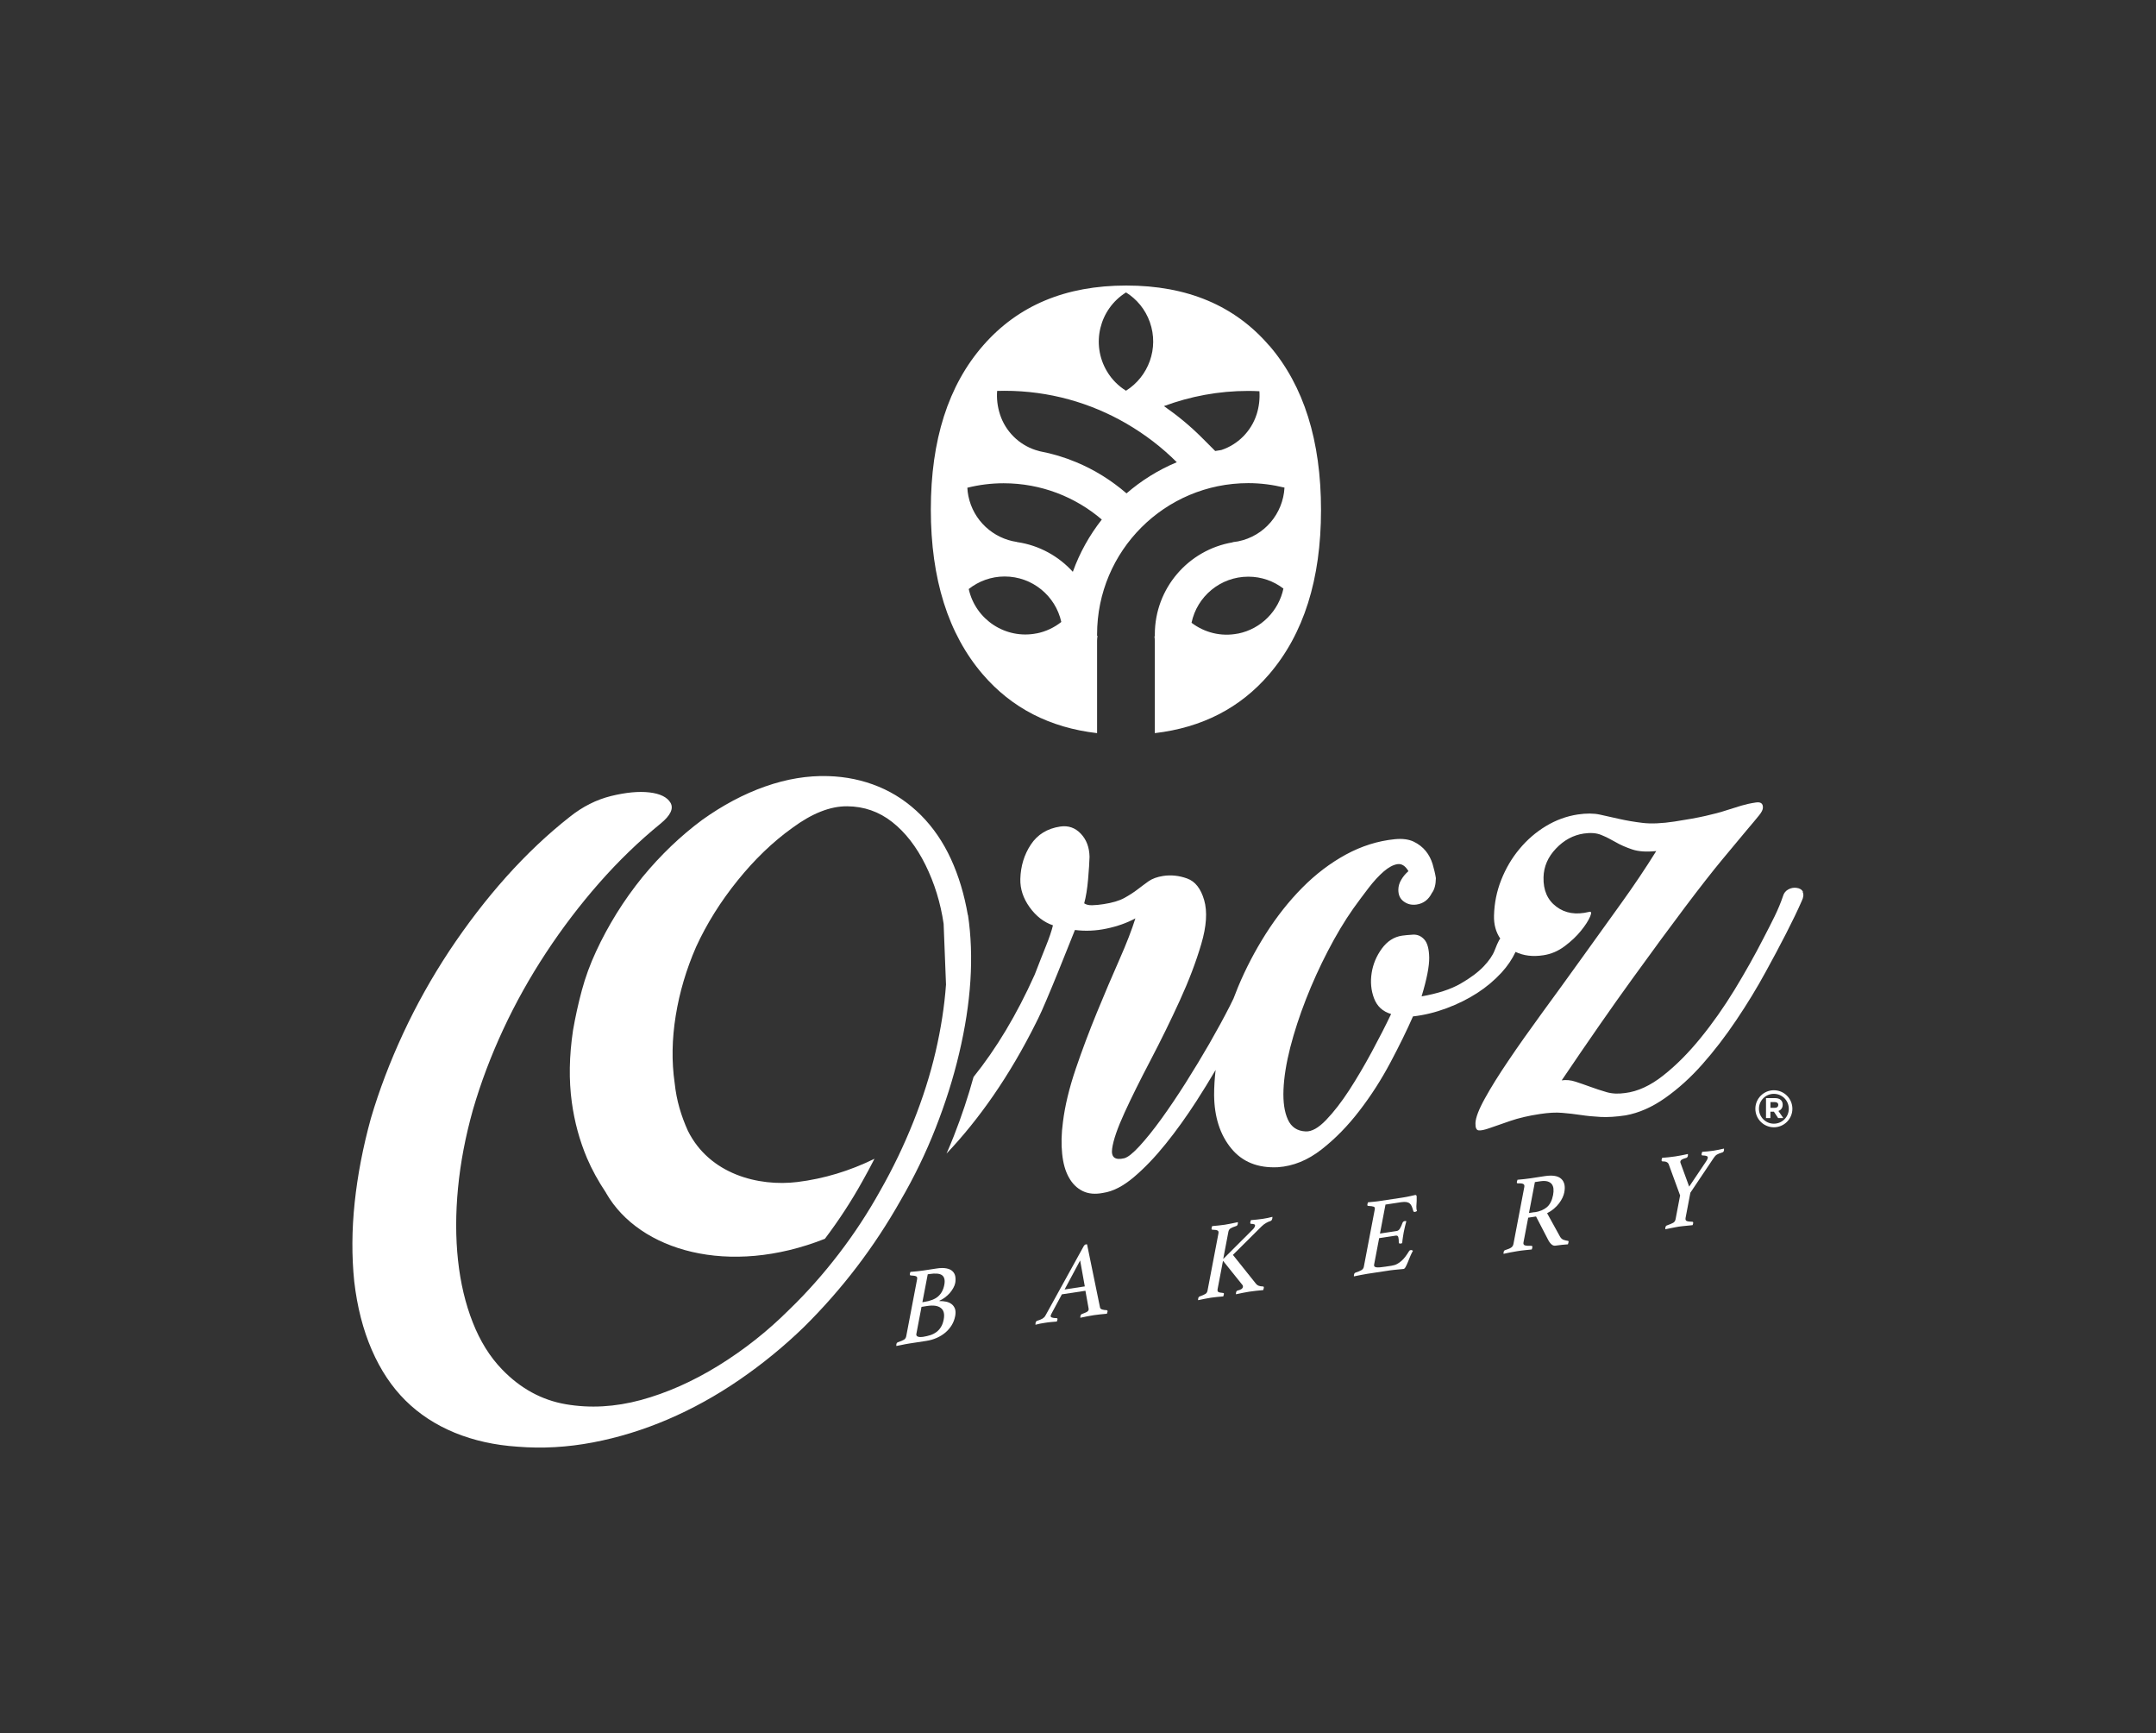 <svg xmlns="http://www.w3.org/2000/svg" id="Layer_1" data-name="Layer 1" viewBox="0 0 342.36 275.16"><rect x="0" y="0" width="342.36" height="275.16" fill="#333333" stroke="none"/><defs><style>      .cls-1 {        fill: #fff;      }    </style></defs><g><path class="cls-1" d="M281.68,178.96c-1.62,0-2.94-1.32-2.94-2.94s1.32-2.94,2.94-2.94,2.94,1.32,2.94,2.94-1.32,2.94-2.94,2.94Zm0-5.31c-1.31,0-2.37,1.06-2.37,2.37s1.06,2.37,2.37,2.37,2.37-1.06,2.37-2.37-1.06-2.37-2.37-2.37Z"></path><path class="cls-1" d="M280.43,174.33h1.45c.4,0,.72,.11,.93,.32,.18,.18,.27,.43,.27,.73h0c0,.52-.28,.84-.68,.99l.78,1.13h-.82l-.68-1.02h-.55v1.02h-.7v-3.18Zm1.41,1.54c.34,0,.54-.18,.54-.45h0c0-.31-.21-.46-.55-.46h-.69v.91h.71Z"></path></g><path class="cls-1" d="M149.18,206.55c.35,0,.7,.02,1.03,.09,.34,.07,.63,.19,.88,.38,.25,.18,.43,.43,.55,.74,.11,.31,.13,.7,.04,1.16-.1,.52-.28,1.01-.55,1.45-.27,.44-.6,.83-1,1.17-.4,.34-.85,.62-1.37,.85-.52,.23-1.06,.39-1.65,.48l-2.67,.41c-.19,.03-.41,.06-.65,.11-.25,.05-.48,.1-.69,.14-.25,.05-.51,.1-.77,.15,0-.02,0-.06,0-.1,0-.02,0-.05,0-.09,0-.03,.01-.07,.01-.09,.03-.17,.11-.27,.24-.31,.46-.16,.78-.3,.97-.41,.18-.12,.3-.29,.35-.53l1.73-9.07c.02-.12,.02-.21,0-.29-.02-.07-.08-.13-.16-.17-.08-.04-.19-.07-.33-.09-.14-.02-.32-.03-.53-.05-.12,0-.16-.11-.12-.31,.01-.06,.03-.11,.04-.14,0-.03,.02-.07,.04-.11,.33-.03,.69-.07,1.08-.1,.39-.04,.72-.08,.98-.12l2.08-.32c.63-.1,1.15-.1,1.57-.02,.42,.08,.74,.23,.97,.45,.23,.22,.38,.49,.44,.81,.06,.32,.06,.66,0,1.03-.05,.27-.16,.55-.31,.82-.15,.28-.34,.54-.55,.79-.22,.25-.47,.48-.75,.7-.28,.21-.58,.39-.91,.54v.05Zm-3.67,5.22c-.03,.13,0,.23,.06,.3,.06,.07,.15,.12,.26,.15,.11,.03,.23,.04,.36,.04,.13,0,.26-.02,.38-.03,.43-.07,.82-.16,1.19-.28,.36-.12,.68-.29,.97-.51,.28-.21,.52-.48,.71-.81,.2-.32,.33-.72,.42-1.18,.16-.86,0-1.46-.47-1.81-.47-.36-1.19-.46-2.16-.31l-.9,.14-.82,4.31Zm1.22-5.08c.99-.15,1.74-.44,2.24-.88,.5-.44,.83-1.05,.98-1.84,.14-.72,.02-1.23-.34-1.51-.37-.29-1.05-.35-2.04-.2l-.25,.04-.85,4.43,.26-.04Z"></path><path class="cls-1" d="M172.39,204.91l-3.77,.57-1.63,3.03c-.08,.15-.13,.27-.15,.37-.05,.25,.26,.37,.93,.38,.08,0,.12,.02,.14,.07,.02,.05,.02,.11,0,.18-.01,.07-.04,.17-.09,.29-.3,.02-.62,.05-.95,.08-.34,.03-.67,.08-.99,.13-.22,.03-.46,.07-.7,.12s-.49,.11-.76,.18c0-.09,0-.18,.02-.28,.02-.08,.04-.16,.08-.22,.04-.07,.11-.11,.2-.14,.36-.11,.63-.22,.83-.34,.19-.12,.35-.27,.46-.48l6.04-10.95c.12-.22,.24-.33,.38-.35,.04,0,.11,0,.19,0l2.06,10.03c.03,.16,.16,.26,.38,.32,.22,.06,.44,.09,.65,.09,.06,.01,.11,.04,.14,.07,.03,.03,.04,.11,.01,.21-.01,.07-.04,.17-.09,.29-.35,.03-.7,.06-1.05,.1-.34,.03-.67,.08-.97,.12-.32,.05-.68,.11-1.09,.19-.41,.08-.78,.16-1.11,.23,0-.12,0-.21,.02-.28,.02-.11,.05-.19,.1-.23,.05-.05,.09-.07,.12-.08,.3-.11,.55-.21,.75-.31,.19-.1,.31-.23,.33-.39,.01-.07,0-.16-.02-.26l-.5-2.78Zm-.13-.69l-.74-4.12-2.47,4.61,3.21-.49Z"></path><path class="cls-1" d="M194.21,200.13l-.86,4.51c-.04,.24,0,.39,.12,.47,.12,.07,.37,.12,.74,.15,.05,0,.1,.02,.12,.05,.03,.03,.03,.1,.01,.19-.01,.08-.04,.18-.09,.31-.36,.03-.7,.06-1.02,.09-.32,.03-.62,.07-.91,.11-.29,.04-.63,.1-1,.18-.37,.07-.73,.15-1.07,.22,0-.12,0-.21,.02-.28,.03-.16,.1-.27,.22-.31,.45-.16,.76-.3,.93-.41,.18-.11,.29-.29,.33-.53l1.73-9.06c.05-.24,0-.4-.14-.47-.14-.08-.42-.12-.83-.13-.11,0-.15-.08-.11-.28,.01-.07,.04-.17,.08-.29,.32-.03,.67-.06,1.04-.1,.37-.04,.69-.08,.97-.12,.29-.05,.62-.1,.99-.18,.36-.07,.73-.15,1.09-.23,0,.12,0,.21-.02,.28-.03,.18-.11,.29-.23,.33-.44,.14-.75,.27-.93,.39-.18,.12-.29,.31-.33,.54l-.82,4.31,4.7-4.69c.08-.08,.16-.17,.22-.27,.07-.1,.11-.19,.13-.29,.03-.13-.02-.22-.14-.26-.12-.05-.28-.07-.49-.07-.11,0-.15-.09-.11-.3,.01-.07,.04-.16,.09-.29,.32-.02,.65-.05,.97-.09,.32-.03,.62-.07,.89-.11,.25-.04,.51-.09,.79-.14,.28-.06,.54-.12,.76-.18,0,.12,0,.21-.02,.28-.04,.19-.12,.31-.25,.37-.26,.08-.5,.19-.73,.32-.23,.13-.47,.31-.71,.54l-4.56,4.53,3.62,4.53c.15,.19,.31,.31,.48,.37,.18,.07,.39,.1,.66,.11,.13,0,.18,.08,.14,.27-.02,.08-.05,.19-.09,.31-.35,.03-.72,.07-1.14,.11-.41,.04-.77,.09-1.08,.14-.31,.05-.65,.11-1,.18-.35,.07-.72,.15-1.11,.23,0-.12,0-.21,.02-.28,.03-.18,.12-.28,.24-.31,.51-.11,.8-.3,.85-.58,.02-.12-.01-.23-.1-.33l-3.09-3.85Z"></path><path class="cls-1" d="M220,191.27l-.87,4.56,2.64-.4c.22-.03,.41-.17,.55-.42,.14-.25,.27-.54,.39-.88,.06-.16,.18-.25,.35-.28,.03,0,.07,0,.13,0s.1,0,.13,.01c-.07,.27-.15,.57-.23,.9-.08,.34-.15,.63-.19,.88-.04,.2-.08,.45-.12,.73-.05,.29-.09,.62-.12,.98-.09,.04-.18,.06-.26,.07-.18,.03-.27-.03-.28-.18,0-.32-.01-.6-.07-.81-.05-.22-.19-.31-.41-.27l-2.64,.4-.8,4.2c-.05,.25,.07,.39,.36,.43,.29,.04,.78,0,1.48-.11l.93-.14c.33-.05,.62-.14,.88-.28,.26-.14,.5-.31,.72-.51,.22-.2,.43-.43,.62-.69,.19-.26,.38-.54,.57-.85,.05-.09,.14-.14,.28-.16,.05,0,.11,0,.17,.03,.05,.03,.11,.05,.16,.08-.14,.24-.28,.52-.42,.85-.13,.33-.26,.64-.38,.93-.12,.3-.24,.55-.35,.76-.11,.21-.22,.33-.34,.35-.09,.01-.22,.03-.39,.04-.16,.01-.35,.03-.54,.05-.2,.02-.4,.05-.6,.06-.2,.02-.37,.04-.52,.06l-3.7,.56c-.33,.05-.68,.11-1.06,.19-.37,.07-.73,.15-1.08,.22,0-.12,0-.21,.02-.28,.03-.16,.11-.27,.22-.31,.44-.15,.77-.28,.97-.41,.2-.12,.33-.3,.37-.54l1.73-9.07c.05-.24,0-.39-.15-.45-.15-.06-.45-.11-.9-.13-.11,0-.15-.1-.11-.28,.01-.06,.02-.11,.04-.15,.01-.04,.03-.09,.05-.14,.48-.04,.88-.08,1.21-.12,.32-.04,.61-.07,.87-.12l3.33-.5c.51-.08,.95-.16,1.33-.25,.38-.09,.63-.15,.75-.17,.15-.02,.23,.06,.24,.25,.01,.19,.01,.42,0,.68-.02,.27-.03,.55-.05,.86-.01,.3,.02,.55,.1,.74-.1,.08-.21,.14-.32,.15-.15,.02-.23-.02-.26-.12-.08-.29-.16-.53-.24-.73-.08-.2-.19-.36-.33-.48-.14-.12-.31-.19-.53-.23-.22-.03-.49-.03-.83,.02l-2.5,.38Z"></path><path class="cls-1" d="M243.92,193.12l-1.25,.19-.75,3.92c-.05,.26,.03,.42,.24,.48,.21,.06,.55,.09,1.02,.07,.13,0,.18,.1,.14,.27-.01,.08-.04,.19-.09,.31-.3,.02-.66,.06-1.09,.11-.43,.04-.85,.1-1.27,.17-.29,.04-.63,.1-1.02,.18-.39,.07-.75,.15-1.1,.23,0-.12,0-.21,.02-.28,.03-.17,.11-.27,.24-.31,.44-.14,.76-.27,.95-.4,.19-.13,.31-.31,.36-.55l1.73-9.07c.04-.23,0-.38-.15-.47-.14-.09-.45-.13-.91-.11-.11,0-.15-.09-.11-.28,.01-.07,.04-.17,.09-.29,.33-.03,.68-.06,1.04-.1,.36-.04,.7-.08,1.03-.13l2.28-.35c1.22-.18,2.08-.04,2.59,.43,.51,.47,.68,1.18,.49,2.15-.05,.26-.14,.54-.28,.84-.14,.3-.32,.6-.55,.9-.23,.3-.5,.59-.82,.86-.32,.27-.68,.51-1.08,.71l2.04,3.7c.16,.28,.35,.45,.59,.53,.24,.08,.46,.13,.67,.16,.1,0,.13,.08,.1,.22-.02,.1-.05,.21-.09,.33-.26,.02-.57,.05-.94,.08-.37,.04-.71,.08-1.03,.13-.23,.04-.45-.03-.65-.21-.2-.18-.38-.42-.53-.72l-1.92-3.7Zm-.22-.67c.79-.12,1.43-.39,1.93-.8,.49-.42,.82-1.06,.99-1.94,.07-.37,.09-.7,.06-1-.03-.29-.12-.54-.28-.74-.16-.2-.38-.33-.68-.42-.29-.08-.67-.09-1.14-.02l-.85,.13-.94,4.91,.89-.14Z"></path><path class="cls-1" d="M266.77,189.72l-1.8-4.92c-.08-.16-.2-.27-.35-.33-.15-.07-.37-.1-.65-.1-.05,0-.09-.03-.11-.09-.02-.05-.02-.12,0-.2,0-.02,.01-.05,.02-.08,0-.03,.02-.06,.03-.08,0-.03,.02-.07,.03-.11,.25-.02,.56-.04,.94-.08,.38-.04,.75-.09,1.11-.14,.14-.02,.29-.05,.47-.08,.18-.03,.37-.07,.56-.1,.19-.04,.38-.07,.55-.11,.18-.04,.33-.07,.46-.1,0,.05,0,.09,0,.12,0,.04,0,.07,0,.09,0,.02,0,.04,0,.07-.01,.07-.04,.14-.08,.2-.04,.06-.09,.11-.15,.13-.34,.1-.58,.18-.72,.27-.14,.08-.22,.19-.25,.31-.02,.1,0,.2,.06,.32l1.34,3.67,2.69-4c.15-.23,.24-.41,.26-.53,.03-.15-.02-.26-.16-.32-.14-.06-.36-.09-.68-.1-.12,0-.16-.09-.13-.28,.01-.06,.03-.11,.05-.16,0-.04,.02-.08,.04-.13,.25-.01,.53-.04,.86-.07,.33-.03,.63-.07,.92-.11,.26-.04,.54-.09,.82-.15,.29-.06,.58-.13,.86-.19,0,.05,0,.09,0,.12,0,.04-.01,.06,0,.09,0,.02,0,.05,0,.07-.03,.17-.11,.28-.25,.33-.41,.12-.7,.24-.88,.35-.18,.11-.35,.29-.5,.52l-3.71,5.53-.76,3.99c-.05,.26,.01,.43,.18,.5,.17,.07,.46,.11,.89,.12,.12,0,.16,.09,.13,.25,0,.03-.01,.05-.02,.09-.01,.04-.02,.07-.03,.09-.02,.05-.03,.09-.04,.11-.27,.03-.53,.06-.79,.08-.22,.02-.46,.05-.71,.07-.25,.02-.47,.05-.67,.08-.19,.03-.41,.07-.66,.12-.25,.05-.49,.1-.72,.14-.26,.05-.52,.1-.78,.16,0-.02,0-.06,0-.11,0-.02,0-.05,0-.09,0-.03,.01-.07,.02-.09,.03-.17,.1-.27,.22-.31,.46-.16,.79-.31,1-.42,.21-.12,.34-.31,.39-.57l.73-3.83Z"></path><path class="cls-1" d="M201.55,54.88c-5.47-6.37-13.03-9.55-22.7-9.55s-17.18,3.17-22.72,9.5c-5.55,6.34-8.32,15.02-8.32,26.05s2.75,19.78,8.25,26.18c4.6,5.35,10.65,8.46,18.15,9.33v-14.67c0-.26,.03-.52,.07-.77h-.07c0-.08,0-.15,0-.23,0-13.27,10.75-24.02,24.02-24.02,1.98,0,3.9,.26,5.74,.71-.22,4.11-3.17,7.7-7.39,8.54-.28,.05-.55,.09-.83,.12v.03c-7.02,1.18-12.37,7.27-12.37,14.62,0,.1,.01,.2,.01,.3h-.07c.03,.24,.06,.46,.06,.7v14.67c7.5-.88,13.55-3.99,18.14-9.33,5.5-6.4,8.25-15.09,8.25-26.09s-2.73-19.72-8.2-26.09m-22.77-8.46c1.7,1.06,3.07,2.68,3.79,4.72,1.47,4.15-.21,8.64-3.79,10.89-1.2-.75-2.25-1.78-3.02-3.08-2.57-4.31-1.21-9.87,3.02-12.52m-14.18,54.12c-4.93,.98-9.71-2.17-10.79-7.04,1.57-1.24,3.55-1.99,5.71-1.99,4.4,0,8.08,3.09,8.99,7.22-1.11,.88-2.43,1.52-3.92,1.82m5.75-9.78c-2.24-2.47-5.31-4.19-8.77-4.71h-.1v-.03c-3.75-.54-6.93-3.38-7.72-7.31-.09-.44-.14-.87-.16-1.3,1.85-.46,3.77-.71,5.75-.71,5.96,0,11.4,2.17,15.6,5.76-1.95,2.48-3.52,5.28-4.6,8.3m8.52-12.46c-2.37-2.04-5.05-3.73-7.99-4.95-1.84-.77-3.77-1.35-5.77-1.73-.23-.06-.46-.12-.69-.2-2.65-.86-4.77-2.98-5.63-5.63-.42-1.29-.55-2.55-.46-3.75,.4-.01,.79-.02,1.19-.02,7.05,0,13.65,1.9,19.35,5.21,2.92,1.7,5.61,3.75,7.99,6.13-2.93,1.22-5.62,2.9-7.99,4.95m20.65-12.5c-.86,2.64-2.95,4.74-5.58,5.61-.33,.05-.66,.1-.98,.16l-2.16-2.16c-1.83-1.83-3.84-3.48-5.98-4.97,4.18-1.55,8.68-2.41,13.39-2.41,.59,0,1.18,.02,1.77,.05,.08,1.2-.05,2.45-.46,3.73m-2.95,34.74c-2.7,.54-5.34-.17-7.37-1.71,.87-4.18,4.58-7.32,9.02-7.32,2.1,0,4.03,.71,5.57,1.89-.74,3.5-3.49,6.4-7.22,7.15"></path><path class="cls-1" d="M153.69,145.28c-.56-3.25-1.45-6.22-2.69-8.92-1.24-2.69-2.82-5-4.75-6.94-1.99-1.99-4.23-3.5-6.72-4.53-2.49-1.03-5.17-1.6-8.04-1.68-3.25-.1-6.58,.45-9.99,1.65-3.41,1.2-6.73,2.97-9.98,5.29-3.44,2.55-6.61,5.58-9.5,9.09-1.51,1.87-2.88,3.79-4.11,5.77-1.23,1.99-2.32,4-3.26,6.04-.95,2.04-1.7,4.1-2.26,6.18-.56,2.08-1.03,4.2-1.4,6.35-.61,4.08-.67,7.89-.19,11.41,.43,3.14,1.24,6.09,2.41,8.86,.79,1.86,1.81,3.69,3.01,5.49,.03,.05,.05,.1,.08,.15,5.26,9.07,19.42,13.22,34.69,7.17,2.22-2.94,4.24-6.03,6-9.21,.65-1.15,1.27-2.31,1.87-3.49-3.93,1.93-8.03,3.17-12.25,3.69-6.15,.75-13.95-1.22-17.38-8.14-.54-1.19-.99-2.4-1.34-3.63-.35-1.22-.61-2.54-.76-3.96-.49-3.39-.43-6.95,.17-10.67,.6-3.72,1.68-7.37,3.24-10.94,1.68-3.66,3.87-7.16,6.57-10.51,2.7-3.35,5.6-6.15,8.72-8.38,3.12-2.3,6.01-3.44,8.69-3.42,2.68,.02,5.06,.85,7.16,2.5,2.09,1.65,3.85,3.92,5.28,6.81,1.43,2.9,2.39,6.01,2.88,9.33l.38,9.66c-.25,3.44-.8,6.99-1.65,10.65-.85,3.66-2.03,7.37-3.53,11.13-1.5,3.76-3.24,7.39-5.24,10.9-1.94,3.5-4.14,6.86-6.61,10.08-2.47,3.22-5.11,6.19-7.92,8.9-3.4,3.39-7.14,6.34-11.22,8.86-4.08,2.51-8.17,4.32-12.28,5.44-4.11,1.11-8.08,1.33-11.92,.67-3.84-.66-7.22-2.51-10.14-5.54-1.93-2-3.47-4.48-4.64-7.45-1.17-2.97-1.95-6.25-2.34-9.86-.39-3.61-.39-7.43,0-11.48,.39-4.05,1.18-8.19,2.37-12.43,1.26-4.32,2.86-8.56,4.81-12.75,1.95-4.19,4.22-8.25,6.8-12.17,2.58-3.92,5.4-7.62,8.45-11.09,3.05-3.47,6.3-6.61,9.75-9.42,1.56-1.28,2.08-2.38,1.57-3.28-.52-.9-1.64-1.46-3.35-1.66-1.72-.2-3.75,0-6.09,.57-2.34,.58-4.52,1.68-6.54,3.29-3.51,2.75-6.87,5.93-10.09,9.52-3.21,3.59-6.24,7.53-9.09,11.82-2.78,4.22-5.22,8.58-7.31,13.08-2.09,4.5-3.79,8.98-5.11,13.44-1.26,4.57-2.12,9.04-2.58,13.39-.46,4.36-.48,8.53-.07,12.53,.47,4.05,1.4,7.67,2.79,10.87,1.39,3.2,3.17,5.87,5.35,8.03,2.18,2.16,4.78,3.86,7.81,5.11,3.03,1.24,6.36,1.98,9.99,2.22,3.94,.32,7.93,.09,11.97-.68,4.04-.77,8-1.99,11.9-3.66,3.9-1.67,7.68-3.76,11.34-6.27,3.67-2.52,7.1-5.32,10.3-8.43,6.01-5.95,11.12-12.64,15.32-20.08,2.13-3.66,3.98-7.47,5.54-11.44,1.56-3.97,2.81-7.91,3.74-11.85,1.92-8.08,2.39-15.41,1.41-22"></path><path class="cls-1" d="M286.3,141.58c-.18-.36-.53-.57-1.03-.63-.45-.06-.88,.02-1.3,.25-.42,.23-.7,.58-.84,1.06-.35,1.04-.79,2.1-1.32,3.19-.54,1.1-1.14,2.28-1.81,3.56-1.34,2.62-2.86,5.32-4.55,8.1-1.7,2.78-3.5,5.34-5.41,7.68-1.91,2.35-3.88,4.34-5.93,5.95-2.05,1.62-4.06,2.54-6.04,2.78-1.09,.16-2.07,.12-2.96-.14-.89-.26-1.74-.54-2.56-.84-.82-.3-1.61-.57-2.37-.82-.76-.25-1.49-.31-2.19-.21,4.23-6.26,7.98-11.66,11.25-16.17,3.27-4.52,6.07-8.33,8.41-11.43,2.34-3.1,4.3-5.61,5.88-7.51,1.58-1.91,2.84-3.42,3.79-4.55,.95-1.12,1.63-1.93,2.02-2.42,.39-.48,.6-.89,.6-1.22,.02-.66-.36-.93-1.13-.81-.83,.12-1.58,.29-2.26,.49-.67,.2-1.48,.45-2.41,.75-.93,.31-2.04,.6-3.32,.89-1.28,.29-2.92,.59-4.9,.89-2.05,.31-3.74,.38-5.07,.22-1.34-.16-2.56-.37-3.67-.62-1.11-.26-2.16-.49-3.14-.7-.98-.21-2.15-.22-3.49-.02-1.79,.27-3.48,.89-5.07,1.85-1.59,.96-2.99,2.17-4.2,3.63-1.22,1.46-2.18,3.1-2.89,4.9-.72,1.81-1.1,3.7-1.15,5.67-.04,1.42,.3,2.63,.99,3.65-.08,.12-.17,.22-.23,.36-.13,.22-.35,.72-.66,1.52-.31,.8-.9,1.66-1.78,2.58-.89,.92-2.1,1.82-3.65,2.71-1.55,.89-3.61,1.56-6.17,2.01,.83-2.74,1.23-4.8,1.21-6.17-.03-1.37-.29-2.33-.79-2.87-.5-.55-1.1-.8-1.8-.76-.7,.04-1.28,.1-1.72,.16-1.28,.19-2.35,.88-3.21,2.05-.86,1.18-1.4,2.47-1.62,3.88-.22,1.41-.1,2.75,.38,4.02,.48,1.27,1.38,2.1,2.71,2.49-.87,1.83-1.9,3.84-3.07,6.01-1.17,2.17-2.37,4.2-3.59,6.09-1.23,1.89-2.45,3.46-3.66,4.72-1.21,1.26-2.29,1.87-3.25,1.82-1.34-.06-2.28-.69-2.82-1.88-.55-1.19-.78-2.78-.7-4.75,.08-1.97,.44-4.21,1.07-6.69,.64-2.48,1.47-5.03,2.49-7.64,1.02-2.61,2.18-5.17,3.49-7.69,1.31-2.52,2.65-4.77,4.04-6.74,.79-1.1,1.6-2.19,2.42-3.26,.82-1.07,1.63-1.94,2.41-2.62,.78-.67,1.51-1.06,2.18-1.16,.67-.1,1.25,.27,1.74,1.11-.46,.4-.84,.85-1.13,1.35-.3,.5-.46,1.02-.47,1.54-.02,.85,.26,1.5,.86,1.93,.6,.44,1.28,.59,2.04,.48,1.09-.16,1.9-.78,2.43-1.84,.4-.52,.61-1.3,.63-2.35-.11-.7-.29-1.44-.52-2.23-.24-.78-.6-1.48-1.1-2.09-.5-.61-1.14-1.1-1.92-1.48-.79-.37-1.79-.5-3-.38-2.69,.27-5.27,1.09-7.76,2.44-2.49,1.36-4.79,3.11-6.92,5.26-2.13,2.15-4.05,4.59-5.78,7.3-1.72,2.71-3.2,5.54-4.42,8.47-.25,.61-.49,1.22-.72,1.83-.19,.39-.39,.79-.6,1.22-.94,1.84-2.01,3.8-3.2,5.88-1.2,2.08-2.46,4.17-3.79,6.27-1.33,2.1-2.62,4.01-3.87,5.74-1.25,1.73-2.41,3.16-3.45,4.3-1.05,1.14-1.86,1.79-2.44,1.94-1.48,.35-2.11-.16-1.92-1.53,.19-1.37,.85-3.27,1.96-5.69,1.11-2.43,2.49-5.2,4.13-8.33,1.64-3.13,3.18-6.27,4.63-9.44,1.45-3.16,2.59-6.16,3.43-9.01,.84-2.84,.99-5.17,.46-6.99-.53-1.82-1.42-2.96-2.69-3.42-1.26-.46-2.54-.6-3.81-.41-.96,.15-1.73,.43-2.32,.84-.58,.42-1.17,.85-1.75,1.3-.58,.45-1.28,.9-2.09,1.35-.81,.45-1.92,.78-3.33,.99-.64,.1-1.23,.16-1.77,.17-.54,.02-.97-.08-1.29-.3,.28-1.02,.49-2.3,.62-3.82,.13-1.53,.21-2.72,.23-3.57-.03-1.5-.49-2.73-1.39-3.67-.9-.95-1.99-1.32-3.27-1.13-2.05,.31-3.6,1.26-4.66,2.86-1.06,1.6-1.61,3.42-1.67,5.45-.04,1.58,.45,3.07,1.47,4.49,1.02,1.42,2.25,2.38,3.71,2.88-.21,.89-.59,2-1.14,3.36-.55,1.36-1.09,2.75-1.64,4.17-.05,.12-.09,.23-.14,.35-2.84,6.33-6.09,11.72-9.69,16.2-.85,3.1-1.9,6.24-3.12,9.35-.37,.94-.76,1.88-1.17,2.81,5.13-5.41,10.01-12.3,14.29-20.92,0,0,0,0,0-.01,.03-.05,.06-.11,.08-.16,.05-.09,.09-.17,.14-.27,0,0,0,0,0,0,.36-.74,.8-1.69,1.3-2.89,.61-1.43,1.22-2.9,1.83-4.4,.61-1.5,1.17-2.89,1.68-4.18,.51-1.29,.87-2.18,1.07-2.67,1.65,.21,3.33,.14,5.02-.22,1.7-.35,3.23-.9,4.58-1.62-.56,1.78-1.4,3.97-2.55,6.57-1.15,2.6-2.33,5.37-3.55,8.34-1.22,2.97-2.35,5.97-3.38,9-1.03,3.04-1.71,5.85-2.03,8.46-.24,1.8-.28,3.46-.12,4.97,.15,1.52,.5,2.77,1.06,3.77,.55,1,1.28,1.72,2.19,2.17,.91,.45,2.01,.55,3.29,.29,1.54-.23,3.15-1.06,4.84-2.49,1.69-1.43,3.38-3.19,5.06-5.28,1.68-2.08,3.31-4.36,4.9-6.82,1.07-1.66,2.07-3.29,3.03-4.92-.16,1.38-.24,2.71-.24,4.01,.04,3.46,.94,6.27,2.71,8.43,1.76,2.16,4.24,3.16,7.43,3,2.43-.17,4.73-1.11,6.91-2.81,2.18-1.7,4.19-3.76,6.03-6.16,1.85-2.4,3.49-4.96,4.92-7.66,1.44-2.71,2.63-5.14,3.58-7.31,1.79-.2,3.57-.64,5.34-1.3,1.77-.66,3.38-1.46,4.84-2.4,1.46-.94,2.74-2.02,3.86-3.23,.97-1.06,1.71-2.16,2.25-3.31,1.27,.61,2.75,.79,4.42,.53,1.21-.18,2.34-.66,3.38-1.44,1.04-.78,1.9-1.59,2.59-2.45,.69-.85,1.17-1.6,1.44-2.23,.27-.63,.21-.88-.17-.76-2.05,.5-3.78,.23-5.19-.84-1.41-1.06-2.08-2.61-2.03-4.65,.04-1.71,.7-3.23,1.98-4.57,1.27-1.34,2.74-2.13,4.41-2.38,1.09-.16,2.01-.09,2.77,.22,.76,.31,1.51,.69,2.27,1.13,.75,.44,1.64,.83,2.65,1.17,1.01,.34,2.28,.42,3.82,.26-1.66,2.67-3.53,5.46-5.61,8.35-2.08,2.9-4.18,5.81-6.29,8.75-2.11,2.94-4.17,5.78-6.19,8.54-2.01,2.76-3.8,5.28-5.35,7.58-1.56,2.3-2.82,4.32-3.78,6.07-.97,1.75-1.46,3.05-1.49,3.9-.02,.73,.15,1.11,.5,1.15,.35,.05,.94-.07,1.78-.37,.83-.29,1.91-.66,3.23-1.12,1.32-.46,2.9-.83,4.76-1.11,1.35-.2,2.51-.27,3.49-.18,.99,.08,1.97,.19,2.96,.34,.98,.15,2.03,.25,3.15,.31,1.11,.06,2.44-.02,3.97-.25,2.11-.38,4.21-1.3,6.28-2.76,2.07-1.46,4.05-3.24,5.92-5.36,1.87-2.11,3.66-4.44,5.38-7,1.72-2.55,3.28-5.11,4.68-7.68,1.14-2.07,2.21-4.08,3.21-6.03,1-1.95,1.85-3.7,2.52-5.24,.27-.56,.31-1.03,.13-1.4"></path></svg>